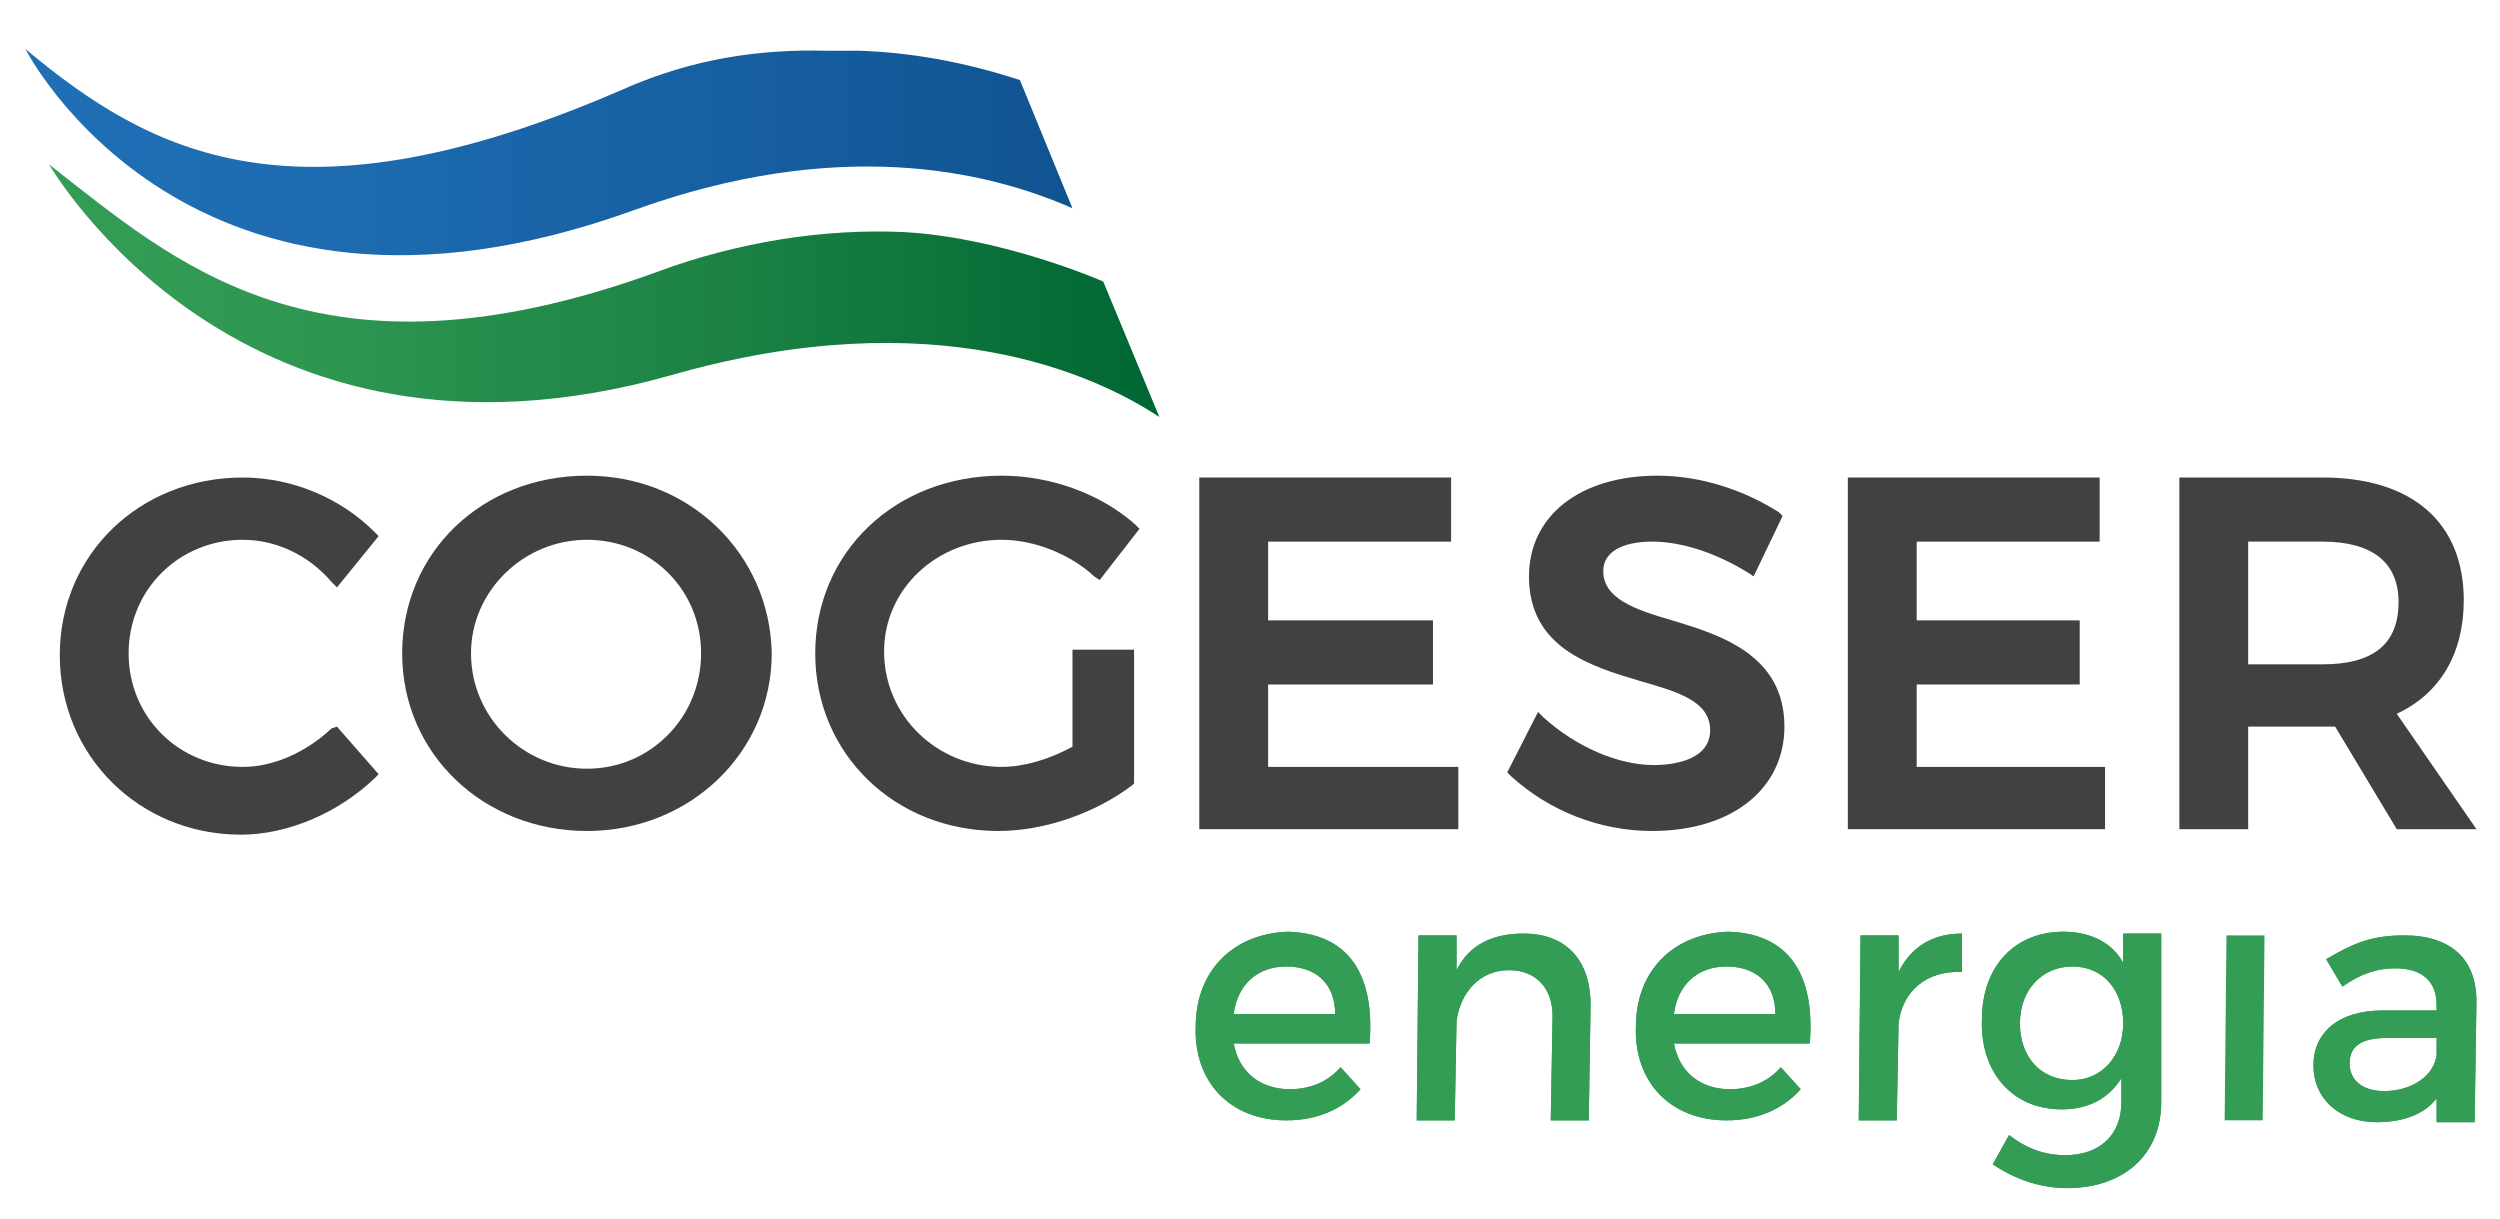 <svg width="160" height="78" viewBox="0 0 160 78" fill="none" xmlns="http://www.w3.org/2000/svg">
<path d="M85.45 64.905C85.45 62.912 84.175 61.857 82.32 61.857C80.465 61.857 79.189 63.029 78.957 64.905H85.45ZM87.653 66.78H78.957C79.305 68.656 80.697 69.71 82.552 69.71C83.827 69.71 84.987 69.242 85.798 68.304L87.073 69.71C85.914 71 84.291 71.703 82.32 71.703C78.726 71.703 76.407 69.242 76.523 65.725C76.523 62.091 78.957 59.747 82.436 59.63C86.378 59.747 88.001 62.443 87.653 66.78Z" fill="#349D55"/>
<path d="M101.798 64.32L101.682 71.704H99.248L99.364 65.023C99.364 63.264 98.32 62.092 96.581 62.092C94.726 62.092 93.451 63.499 93.219 65.374L93.103 71.704H90.668L90.784 59.865H93.219V62.092C94.03 60.451 95.537 59.748 97.509 59.748C100.291 59.748 101.798 61.506 101.798 64.32Z" fill="#349D55"/>
<path d="M113.624 64.905C113.624 62.912 112.349 61.857 110.494 61.857C108.639 61.857 107.363 63.029 107.131 64.905H113.624ZM115.827 66.78H107.131C107.479 68.656 108.87 69.71 110.726 69.71C112.001 69.71 113.16 69.242 113.972 68.304L115.247 69.71C114.088 71 112.465 71.703 110.494 71.703C106.899 71.703 104.581 69.242 104.697 65.725C104.697 62.091 107.131 59.747 110.61 59.63C114.552 59.747 116.175 62.443 115.827 66.78Z" fill="#349D55"/>
<path d="M121.509 62.21C122.32 60.569 123.712 59.748 125.567 59.748V62.21C123.248 62.092 121.741 63.499 121.509 65.492L121.393 71.704H118.958L119.074 59.865H121.509V62.21Z" fill="#349D55"/>
<path d="M135.885 65.491C135.885 63.381 134.61 61.857 132.639 61.857C130.668 61.857 129.276 63.381 129.276 65.491C129.276 67.601 130.552 69.124 132.639 69.124C134.494 69.124 135.885 67.601 135.885 65.491ZM138.32 70.531C138.32 73.93 135.885 76.04 132.291 76.04C130.552 76.04 128.928 75.454 127.537 74.516L128.581 72.641C129.624 73.461 130.784 73.93 132.175 73.93C134.378 73.93 135.769 72.641 135.769 70.531V69.007C134.957 70.296 133.682 71 131.943 71C128.813 71 126.726 68.656 126.842 65.256C126.842 61.857 128.928 59.63 132.059 59.63C133.798 59.63 135.189 60.333 135.885 61.623V59.747H138.32V70.531Z" fill="#349D55"/>
<path d="M155.943 67.483V66.428H152.812C151.189 66.428 150.377 66.897 150.377 68.069C150.377 69.124 151.189 69.828 152.58 69.828C154.435 69.828 155.827 68.773 155.943 67.483ZM155.943 70.296C155.131 71.351 153.74 71.82 152.117 71.82C149.682 71.82 148.059 70.296 148.059 68.187C148.059 66.077 149.682 64.67 152.464 64.67H155.943V64.319C155.943 62.795 155.015 61.974 153.276 61.974C152.117 61.974 151.073 62.326 149.914 63.146L148.87 61.388C150.493 60.45 151.653 59.864 153.856 59.864C156.87 59.864 158.493 61.388 158.493 64.084L158.377 71.82H155.943V70.296Z" fill="#349D55"/>
<path d="M85.45 64.905C85.45 62.912 84.175 61.857 82.32 61.857C80.465 61.857 79.189 63.029 78.957 64.905H85.45ZM87.653 66.78H78.957C79.305 68.656 80.697 69.71 82.552 69.71C83.827 69.71 84.987 69.242 85.798 68.304L87.073 69.71C85.914 71 84.291 71.703 82.32 71.703C78.726 71.703 76.407 69.242 76.523 65.725C76.523 62.091 78.957 59.747 82.436 59.63C86.378 59.747 88.001 62.443 87.653 66.78Z" fill="#349D55"/>
<path d="M101.798 64.32L101.682 71.704H99.248L99.364 65.023C99.364 63.264 98.32 62.092 96.581 62.092C94.726 62.092 93.451 63.499 93.219 65.374L93.103 71.704H90.668L90.784 59.865H93.219V62.092C94.03 60.451 95.537 59.748 97.509 59.748C100.291 59.748 101.798 61.506 101.798 64.32Z" fill="#349D55"/>
<path d="M113.624 64.905C113.624 62.912 112.349 61.857 110.494 61.857C108.639 61.857 107.363 63.029 107.131 64.905H113.624ZM115.827 66.78H107.131C107.479 68.656 108.87 69.71 110.726 69.71C112.001 69.71 113.16 69.242 113.972 68.304L115.247 69.71C114.088 71 112.465 71.703 110.494 71.703C106.899 71.703 104.581 69.242 104.697 65.725C104.697 62.091 107.131 59.747 110.61 59.63C114.552 59.747 116.175 62.443 115.827 66.78Z" fill="#349D55"/>
<path d="M121.509 62.21C122.32 60.569 123.712 59.748 125.567 59.748V62.21C123.248 62.092 121.741 63.499 121.509 65.492L121.393 71.704H118.958L119.074 59.865H121.509V62.21Z" fill="#349D55"/>
<path d="M135.885 65.491C135.885 63.381 134.61 61.857 132.639 61.857C130.668 61.857 129.276 63.381 129.276 65.491C129.276 67.601 130.552 69.124 132.639 69.124C134.494 69.124 135.885 67.601 135.885 65.491ZM138.32 70.531C138.32 73.93 135.885 76.04 132.291 76.04C130.552 76.04 128.928 75.454 127.537 74.516L128.581 72.641C129.624 73.461 130.784 73.93 132.175 73.93C134.378 73.93 135.769 72.641 135.769 70.531V69.007C134.957 70.296 133.682 71 131.943 71C128.813 71 126.726 68.656 126.842 65.256C126.842 61.857 128.928 59.63 132.059 59.63C133.798 59.63 135.189 60.333 135.885 61.623V59.747H138.32V70.531Z" fill="#349D55"/>
<path d="M142.378 71.703L142.494 59.864H144.929L144.813 71.703H142.378Z" fill="#349D55"/>
<path d="M155.943 67.483V66.428H152.812C151.189 66.428 150.377 66.897 150.377 68.069C150.377 69.124 151.189 69.828 152.58 69.828C154.435 69.828 155.827 68.773 155.943 67.483ZM155.943 70.296C155.131 71.351 153.74 71.82 152.117 71.82C149.682 71.82 148.059 70.296 148.059 68.187C148.059 66.077 149.682 64.67 152.464 64.67H155.943V64.319C155.943 62.795 155.015 61.974 153.276 61.974C152.117 61.974 151.073 62.326 149.914 63.146L148.87 61.388C150.493 60.45 151.653 59.864 153.856 59.864C156.87 59.864 158.493 61.388 158.493 64.084L158.377 71.82H155.943V70.296Z" fill="#349D55"/>
<path d="M3.13 10.517C3.246 10.634 15.304 31.85 43.014 23.997C59.825 19.191 70.144 23.997 74.202 26.692L70.608 18.018C70.608 18.018 64.231 15.205 57.855 14.854C52.869 14.619 47.304 15.44 41.971 17.432C20.289 25.286 11.13 16.729 3.13 10.517Z" fill="url(#paint0_linear_1334_344)"/>
<path d="M39.884 5.711C18.898 14.853 9.623 9.813 1.623 3.132C1.623 3.132 12.058 23.762 40.58 13.447C53.565 8.758 63.072 10.868 68.638 13.33L65.275 5.125C61.681 3.952 58.319 3.366 55.072 3.249C54.377 3.249 53.681 3.249 52.985 3.249C48.696 3.132 44.406 3.718 39.884 5.711Z" fill="url(#paint1_linear_1334_344)"/>
<path d="M21.218 46.62C19.594 48.144 17.507 49.082 15.536 49.082C11.478 49.082 8.232 45.917 8.232 41.814C8.232 37.712 11.478 34.547 15.536 34.547C17.623 34.547 19.71 35.485 21.218 37.243L21.565 37.594L24.232 34.312L24 34.078C21.797 31.851 18.667 30.561 15.536 30.561C8.928 30.561 3.826 35.485 3.826 41.931C3.826 48.378 8.928 53.419 15.42 53.419C18.435 53.419 21.681 52.012 24 49.785L24.232 49.55L21.565 46.503L21.218 46.62Z" fill="#414042"/>
<path d="M37.565 30.443C30.841 30.443 25.739 35.366 25.739 41.813C25.739 48.26 30.957 53.183 37.565 53.183C44.174 53.183 49.391 48.143 49.391 41.813C49.276 35.484 44.174 30.443 37.565 30.443ZM44.87 41.813C44.87 45.916 41.623 49.198 37.565 49.198C33.507 49.198 30.145 45.916 30.145 41.813C30.145 37.828 33.507 34.546 37.565 34.546C41.623 34.546 44.87 37.711 44.87 41.813Z" fill="#414042"/>
<path d="M64.117 34.546C66.204 34.546 68.523 35.484 70.03 36.89L70.378 37.125L72.928 33.843L72.697 33.608C70.494 31.616 67.247 30.443 64.117 30.443C57.276 30.443 52.175 35.366 52.175 41.813C52.175 48.26 57.276 53.183 63.885 53.183C66.899 53.183 70.146 52.011 72.465 50.253L72.581 50.136V41.579H68.639V47.791C67.131 48.612 65.508 49.081 64.117 49.081C59.943 49.081 56.581 45.799 56.581 41.696C56.581 37.711 59.943 34.546 64.117 34.546Z" fill="#414042"/>
<path d="M81.16 43.807H91.71V39.704H81.16V34.664H92.87V30.561H76.754V53.067H93.334V49.082H81.16V43.807Z" fill="#414042"/>
<path d="M107.015 39.703C104.58 39 102.609 38.297 102.609 36.539C102.609 35.366 103.768 34.663 105.739 34.663C107.594 34.663 109.797 35.366 111.884 36.656L112.232 36.89L114.087 33.022L113.855 32.788C111.652 31.381 108.87 30.443 106.087 30.443C101.102 30.443 97.855 33.022 97.855 36.89C97.855 41.462 101.797 42.634 104.928 43.572C107.362 44.275 109.449 44.861 109.449 46.736C109.449 48.729 106.899 48.964 105.855 48.964C103.536 48.964 100.87 47.791 98.783 45.916L98.435 45.564L96.464 49.432L96.696 49.667C99.13 51.894 102.377 53.183 105.739 53.183C110.841 53.183 114.203 50.487 114.203 46.502C114.203 41.931 110.145 40.641 107.015 39.703Z" fill="#414042"/>
<path d="M122.667 43.807H133.101V39.704H122.667V34.664H134.377V30.561H118.261V53.067H134.724V49.082H122.667V43.807Z" fill="#414042"/>
<path d="M153.392 45.682C156.174 44.393 157.681 41.814 157.681 38.415C157.681 33.492 154.435 30.561 148.638 30.561H139.479V53.067H143.884V46.503H148.638C148.87 46.503 149.218 46.503 149.45 46.503L153.392 53.067H158.493L153.392 45.682ZM153.507 38.532C153.507 41.228 151.884 42.518 148.638 42.518H143.884V34.664H148.638C151.768 34.664 153.507 35.953 153.507 38.532Z" fill="#414042"/>
<defs>
<linearGradient id="paint0_linear_1334_344" x1="3.186" y1="18.611" x2="74.181" y2="18.611" gradientUnits="userSpaceOnUse">
<stop stop-color="#349D55"/>
<stop offset="0.248" stop-color="#2D9651"/>
<stop offset="0.613" stop-color="#1B8244"/>
<stop offset="1" stop-color="#006633"/>
</linearGradient>
<linearGradient id="paint1_linear_1334_344" x1="1.575" y1="9.685" x2="68.581" y2="9.685" gradientUnits="userSpaceOnUse">
<stop stop-color="#206FB6"/>
<stop offset="0.325" stop-color="#1D6AAF"/>
<stop offset="0.801" stop-color="#145B9B"/>
<stop offset="1" stop-color="#105391"/>
</linearGradient>
</defs>
</svg>
